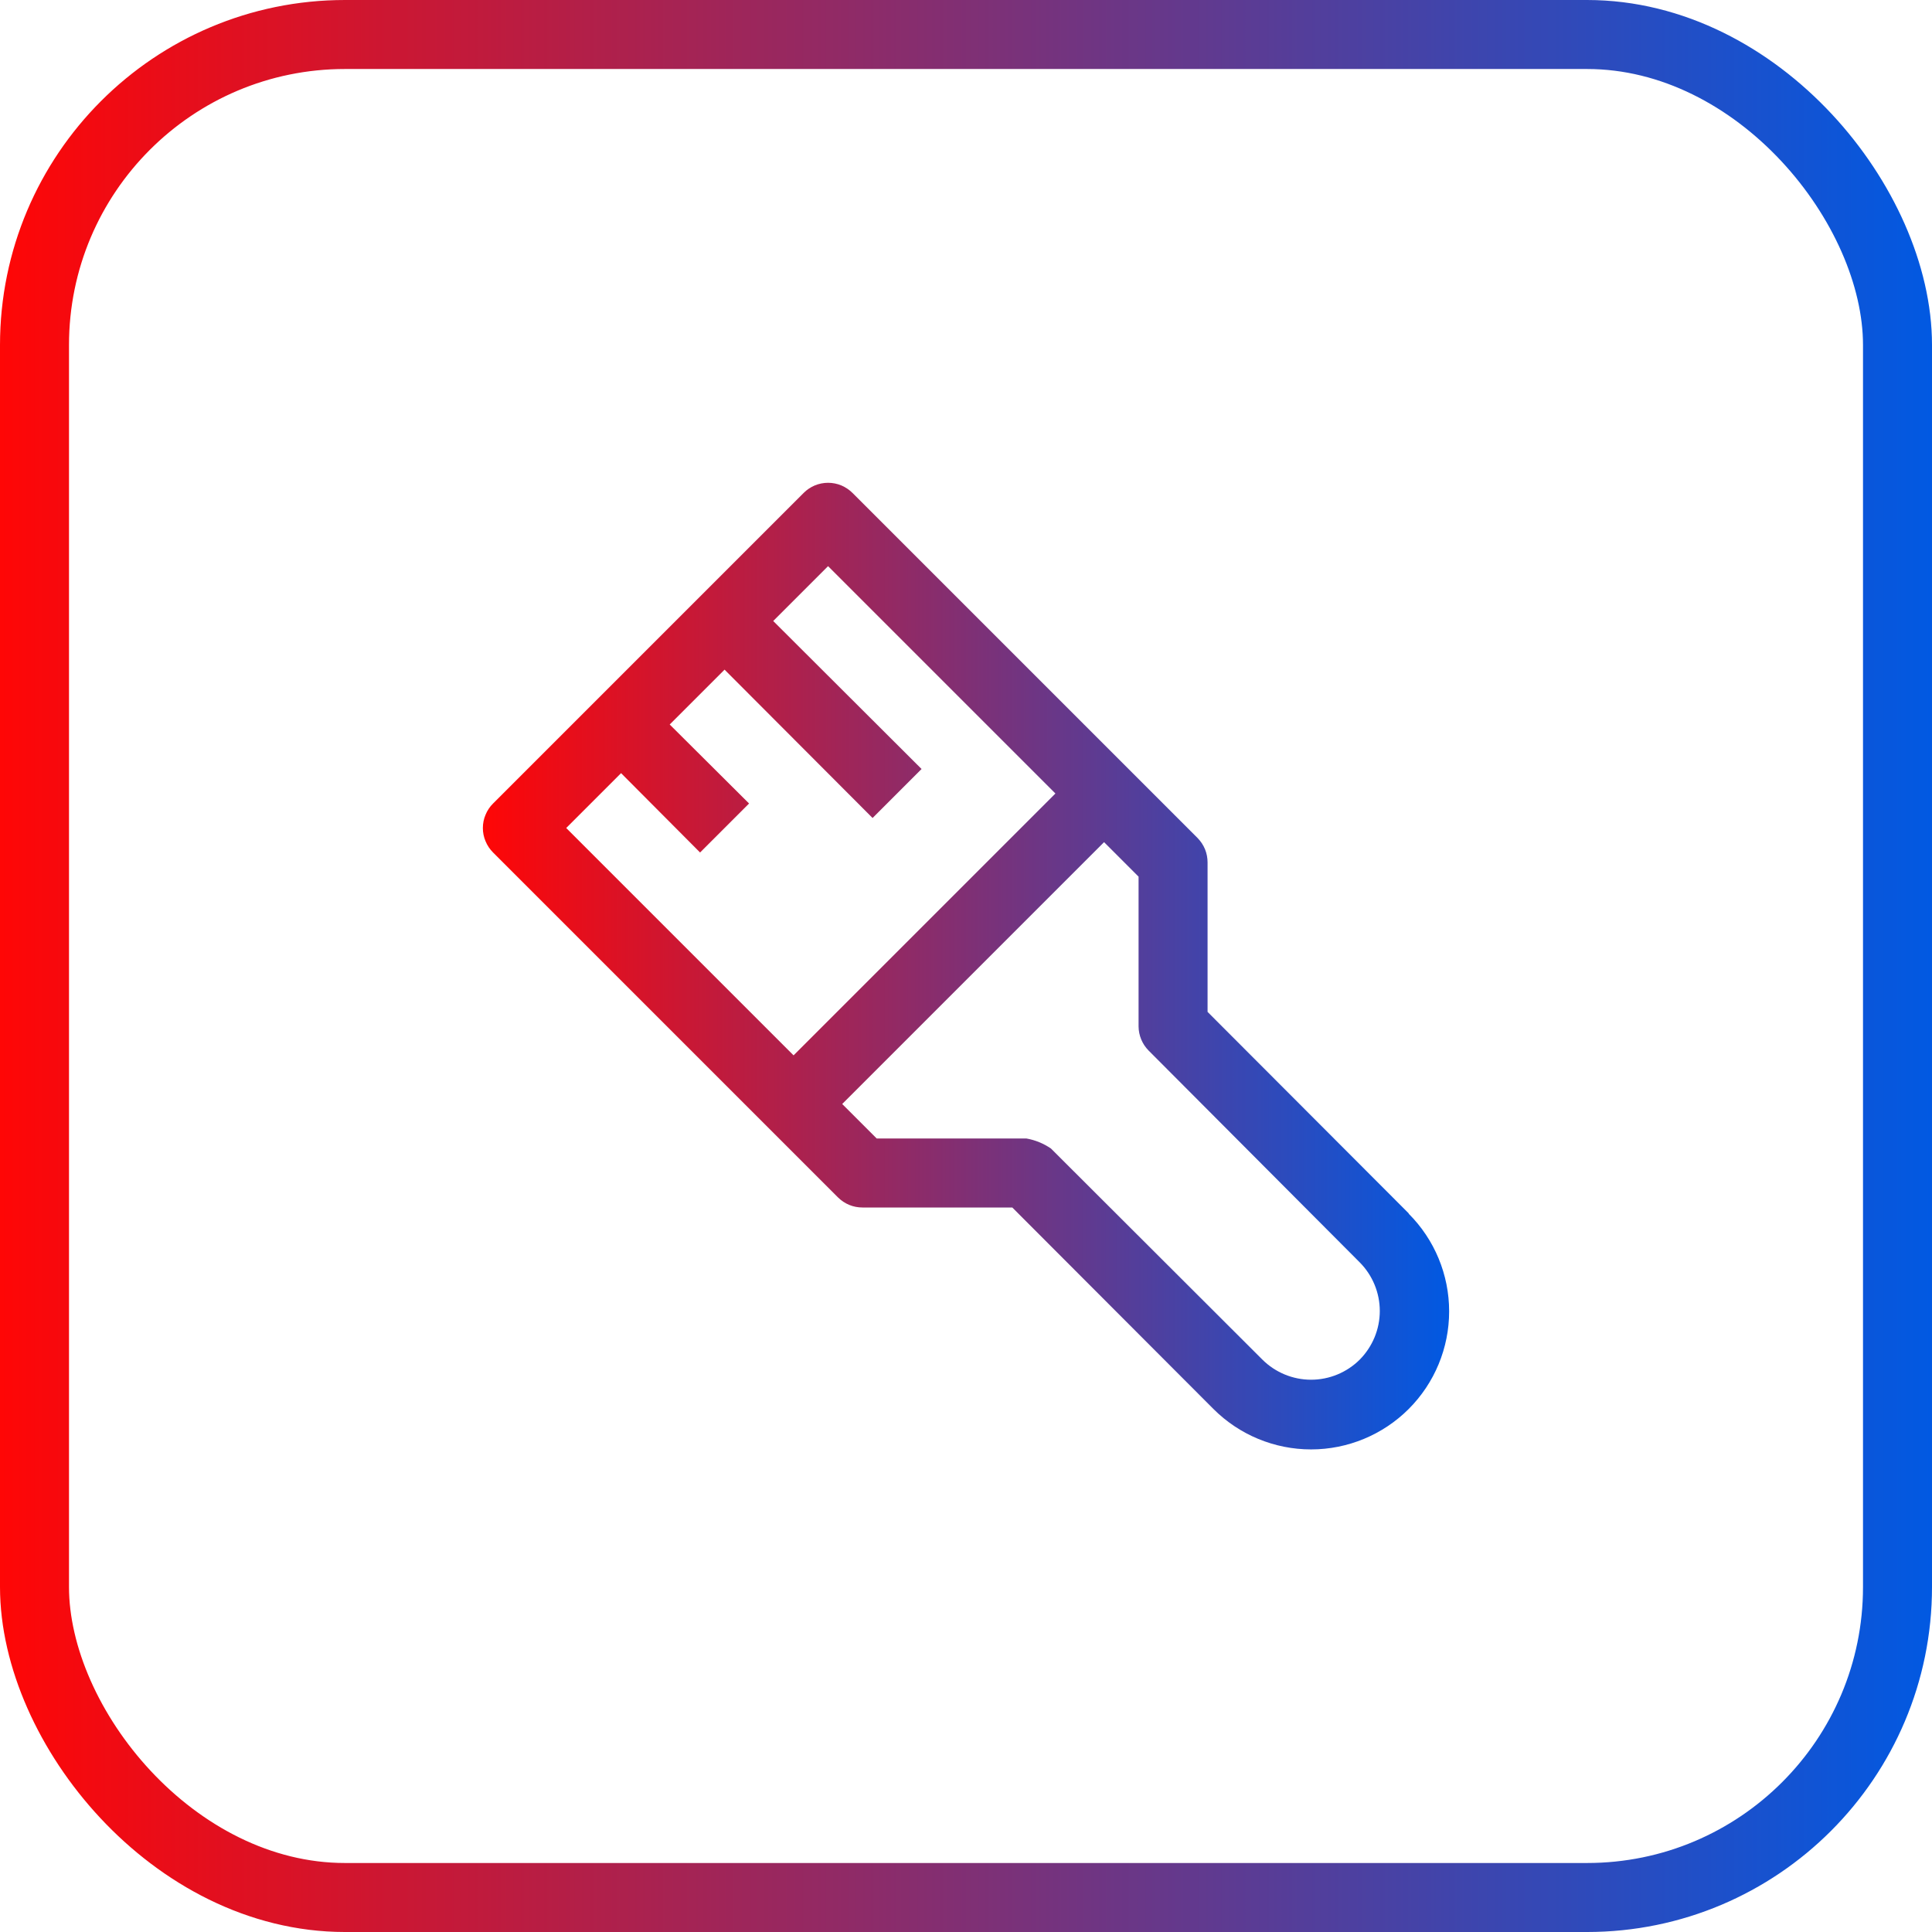 <?xml version="1.0" encoding="UTF-8"?> <svg xmlns="http://www.w3.org/2000/svg" width="28" height="28" viewBox="0 0 28 28" fill="none"><rect x="0.5" y="0.5" width="27" height="27" rx="4.5" stroke="url(#paint0_linear_3307_9666)"></rect><g clip-path="url(#clip0_3307_9666)"><path d="M20.416 17.585L17.501 14.665V12.5C17.501 12.434 17.489 12.369 17.464 12.308C17.439 12.247 17.402 12.192 17.356 12.145L12.356 7.145C12.309 7.098 12.254 7.061 12.193 7.035C12.132 7.01 12.067 6.997 12.001 6.997C11.935 6.997 11.87 7.01 11.809 7.035C11.748 7.061 11.692 7.098 11.646 7.145L7.146 11.645C7.099 11.691 7.062 11.747 7.037 11.808C7.011 11.868 6.998 11.934 6.998 12C6.998 12.066 7.011 12.131 7.037 12.192C7.062 12.253 7.099 12.308 7.146 12.355L12.146 17.355C12.193 17.401 12.248 17.438 12.309 17.463C12.37 17.488 12.435 17.5 12.501 17.5H14.671L17.586 20.42C17.961 20.795 18.47 21.006 19.001 21.006C19.532 21.006 20.041 20.795 20.416 20.42C20.791 20.045 21.002 19.536 21.002 19.005C21.002 18.474 20.791 17.965 20.416 17.59V17.585ZM9.001 11.205L10.146 12.355L10.856 11.645L9.706 10.5L10.501 9.705L12.646 11.855L13.356 11.145L11.206 9L12.001 8.205L15.296 11.5L11.501 15.295L8.206 12L9.001 11.205ZM19.706 19.705C19.519 19.891 19.265 19.996 19.001 19.996C18.737 19.996 18.483 19.891 18.296 19.705L15.231 16.645C15.124 16.572 15.003 16.522 14.876 16.5H12.706L12.206 16L16.001 12.205L16.501 12.705V14.875C16.502 15.006 16.554 15.132 16.646 15.225L19.706 18.295C19.892 18.482 19.997 18.736 19.997 19C19.997 19.264 19.892 19.517 19.706 19.705Z" fill="url(#paint1_linear_3307_9666)"></path></g><defs><linearGradient id="paint0_linear_3307_9666" x1="3.82215e-07" y1="11.2" x2="28" y2="11.2" gradientUnits="userSpaceOnUse"><stop stop-color="#FF0606"></stop><stop offset="1" stop-color="#0159E2"></stop></linearGradient><linearGradient id="paint1_linear_3307_9666" x1="6.998" y1="12.601" x2="21.002" y2="12.601" gradientUnits="userSpaceOnUse"><stop stop-color="#FF0606"></stop><stop offset="1" stop-color="#0159E2"></stop></linearGradient><clipPath id="clip0_3307_9666"><rect width="16" height="16" fill="white" transform="translate(6 6)"></rect></clipPath></defs></svg> 